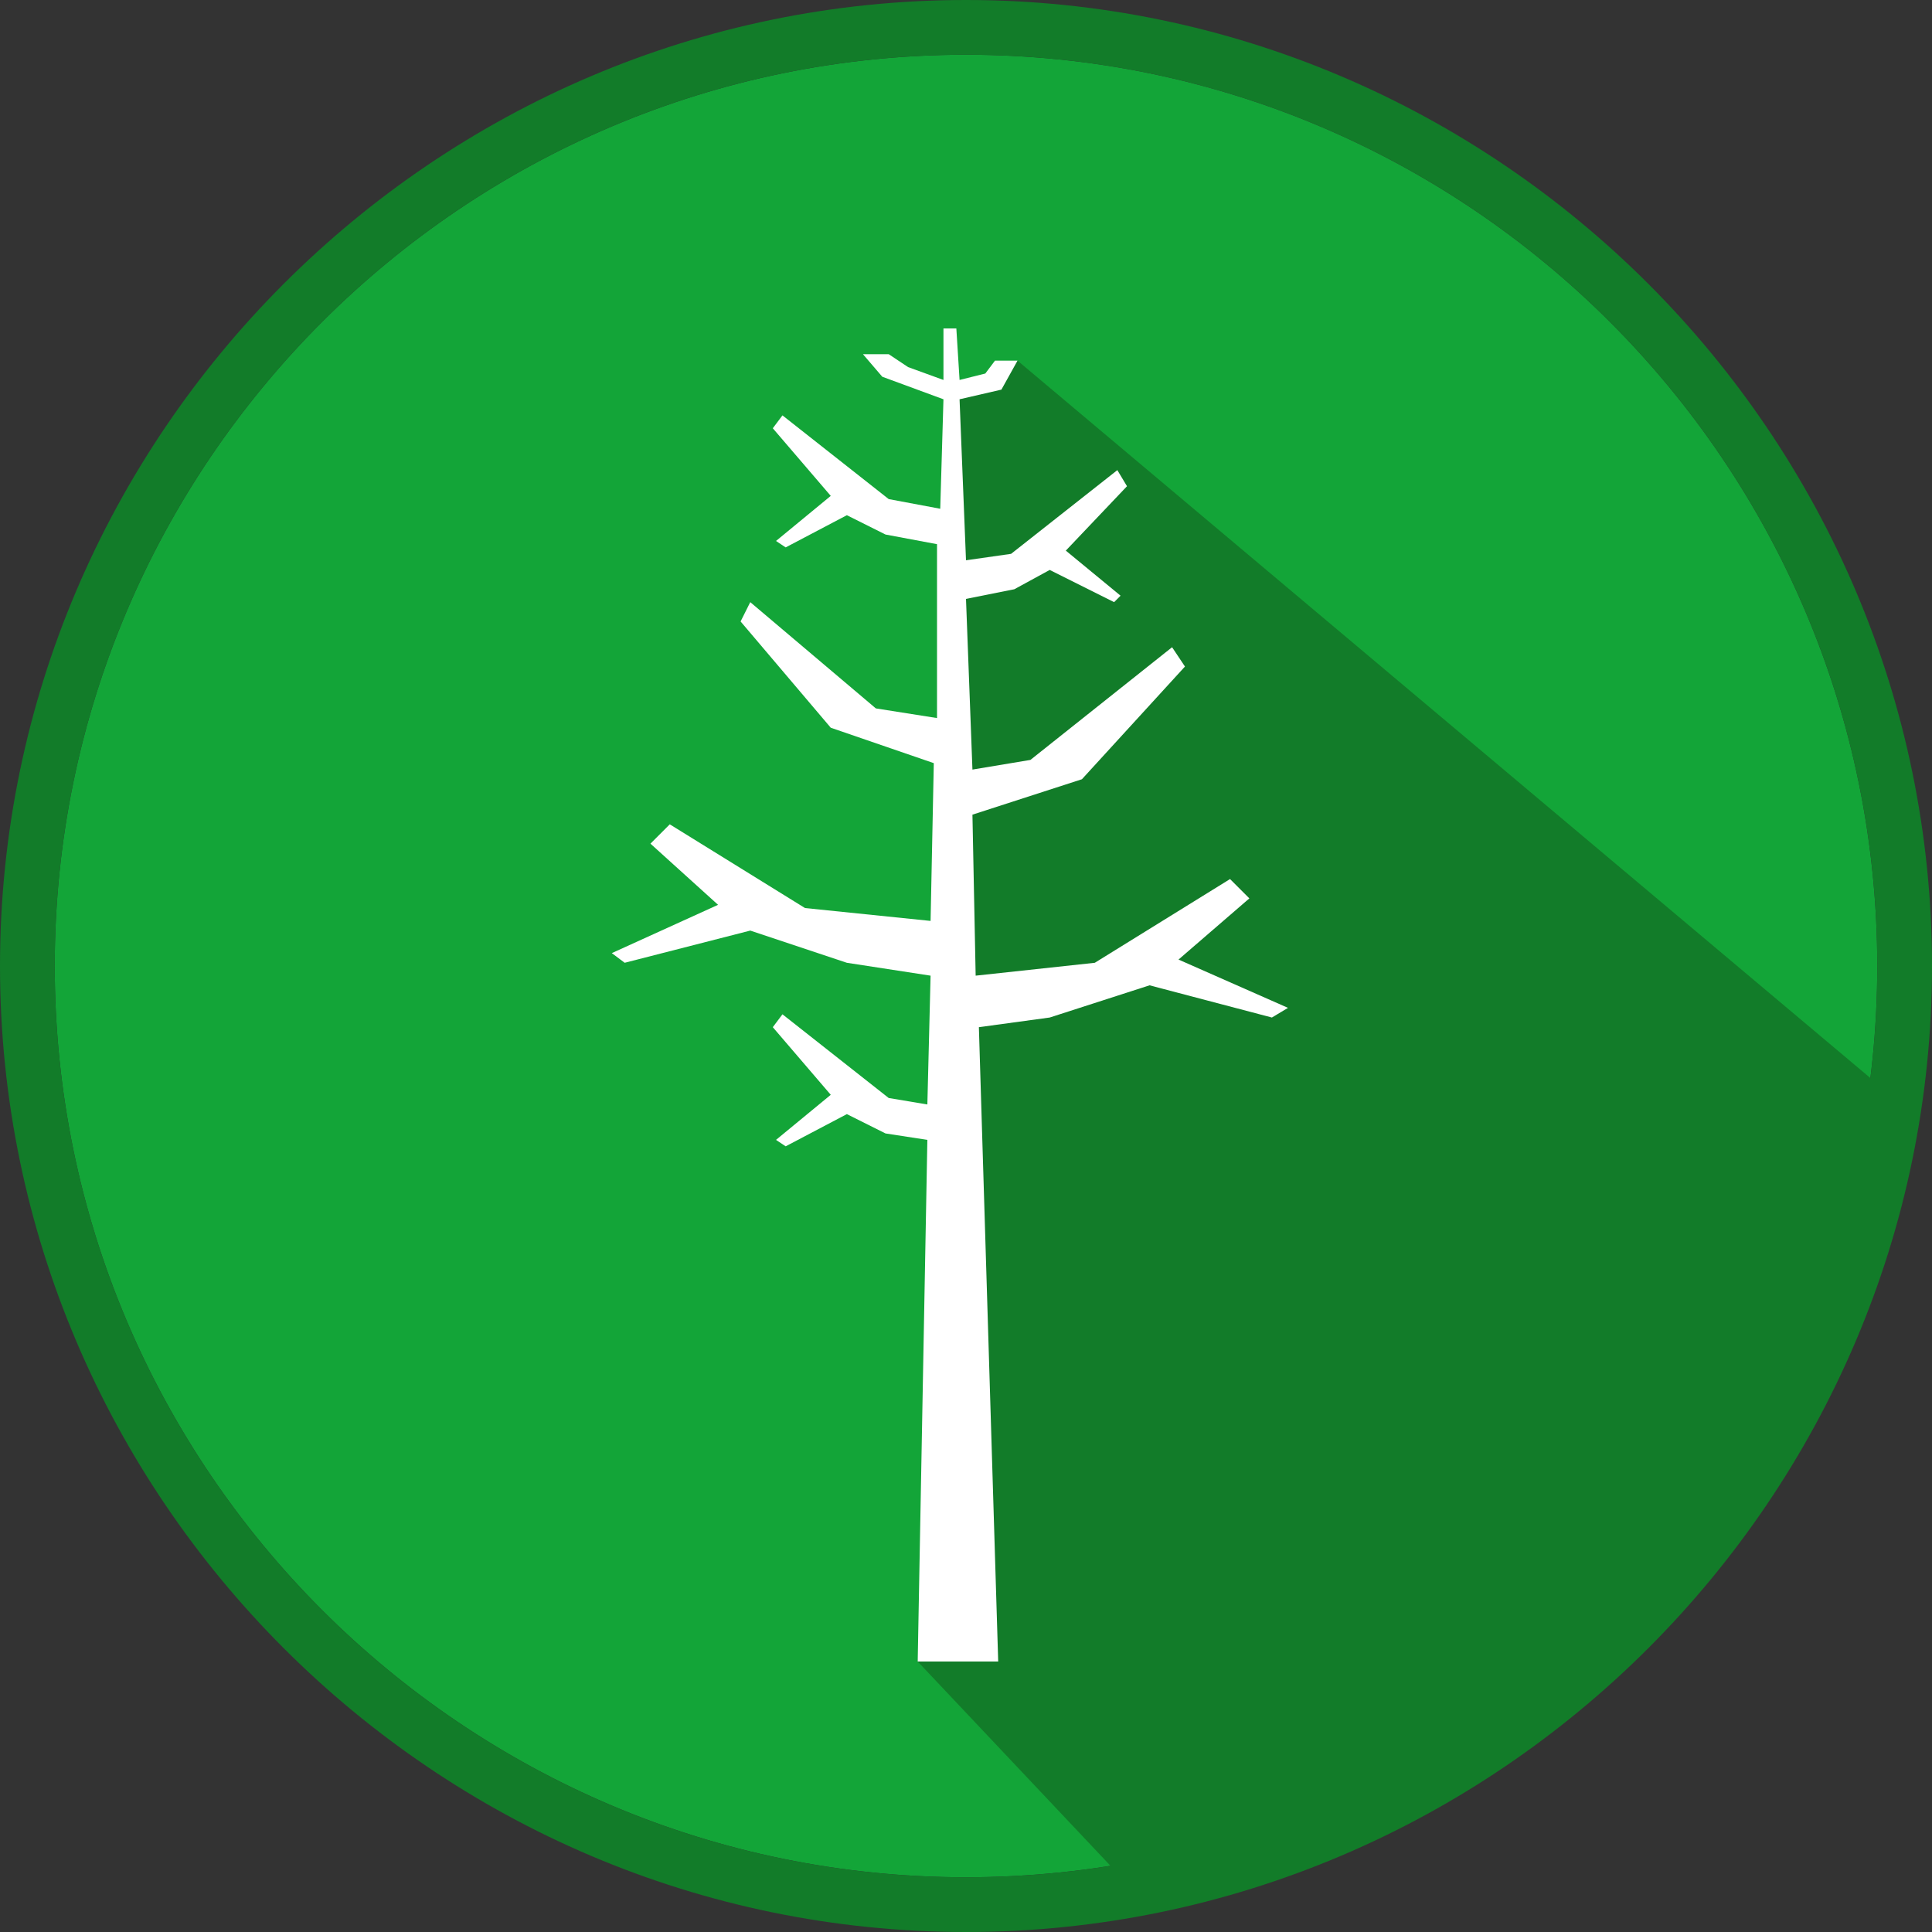 <?xml version="1.0" encoding="utf-8"?>
<!-- Generator: Adobe Illustrator 20.0.0, SVG Export Plug-In . SVG Version: 6.00 Build 0)  -->
<svg version="1.1" id="Layer_1" xmlns="http://www.w3.org/2000/svg" xmlns:xlink="http://www.w3.org/1999/xlink" x="0px" y="0px"
	 width="60px" height="60px" viewBox="0 0 60 60" style="enable-background:new 0 0 60 60;" xml:space="preserve">
<rect x="0" y="0" width="60" height="60" fill="#333333" stroke="none"/>
<style type="text/css">
	.st0{fill:#13A538;}
	.st1{fill:#127C29;}
	.st2{fill-rule:evenodd;clip-rule:evenodd;fill:#FFFFFF;}
</style>
<g>
	<path class="st0" d="M30,1.7C14.4,1.7,1.7,14.4,1.7,30c0,15.6,12.7,28.3,28.3,28.3c15.6,0,28.3-12.7,28.3-28.3
		C58.3,14.4,45.6,1.7,30,1.7"/>
	<path class="st1" d="M30,1.7c15.6,0,28.3,12.7,28.3,28.3c0,15.6-12.7,28.3-28.3,28.3C14.4,58.3,1.7,45.6,1.7,30
		C1.7,14.4,14.4,1.7,30,1.7 M30,0C13.5,0,0,13.5,0,30c0,16.5,13.5,30,30,30c16.5,0,30-13.5,30-30C60,13.5,46.5,0,30,0"/>
	<polygon class="st1" points="35.2,58.7 28.5,51.6 30,34.3 30,30.8 30,29.1 29.6,18 29.5,12.5 31.6,11.2 59.3,34.5 56.2,42.7 
		53.9,46.7 48.9,52 44.2,54.9 39.4,57.3 	"/>
	<polygon class="st2" points="36.6,29.8 38.8,27.9 38.2,27.3 34,29.9 30.3,30.3 30.2,25.3 33.6,24.2 36.8,20.7 36.4,20.1 32,23.6 
		30.2,23.9 30,18.6 31.5,18.3 32.6,17.7 34.6,18.7 34.8,18.5 33.1,17.1 35,15.1 34.7,14.6 31.4,17.2 30,17.4 29.8,12.4 31.1,12.1 
		31.6,11.2 30.9,11.2 30.6,11.6 29.8,11.8 29.7,10.2 29.3,10.2 29.3,11.8 28.2,11.4 27.6,11 26.8,11 27.4,11.7 29.3,12.4 29.2,15.8 
		27.6,15.5 24.3,12.9 24,13.3 25.8,15.4 24.1,16.8 24.4,17 26.3,16 27.5,16.6 29.1,16.9 29.1,22.3 27.2,22 23.3,18.7 23,19.3 
		25.8,22.6 29,23.7 28.9,28.6 25,28.2 20.8,25.6 20.2,26.2 22.3,28.1 19,29.6 19.4,29.9 23.3,28.9 26.3,29.9 28.9,30.3 28.8,34.3 
		27.6,34.1 24.3,31.5 24,31.9 25.8,34 24.1,35.4 24.4,35.6 26.3,34.6 27.5,35.2 28.8,35.4 28.5,51.6 31,51.6 30.4,31.9 32.6,31.6 
		35.7,30.6 39.5,31.6 40,31.3 	"/>
</g>
</svg>
